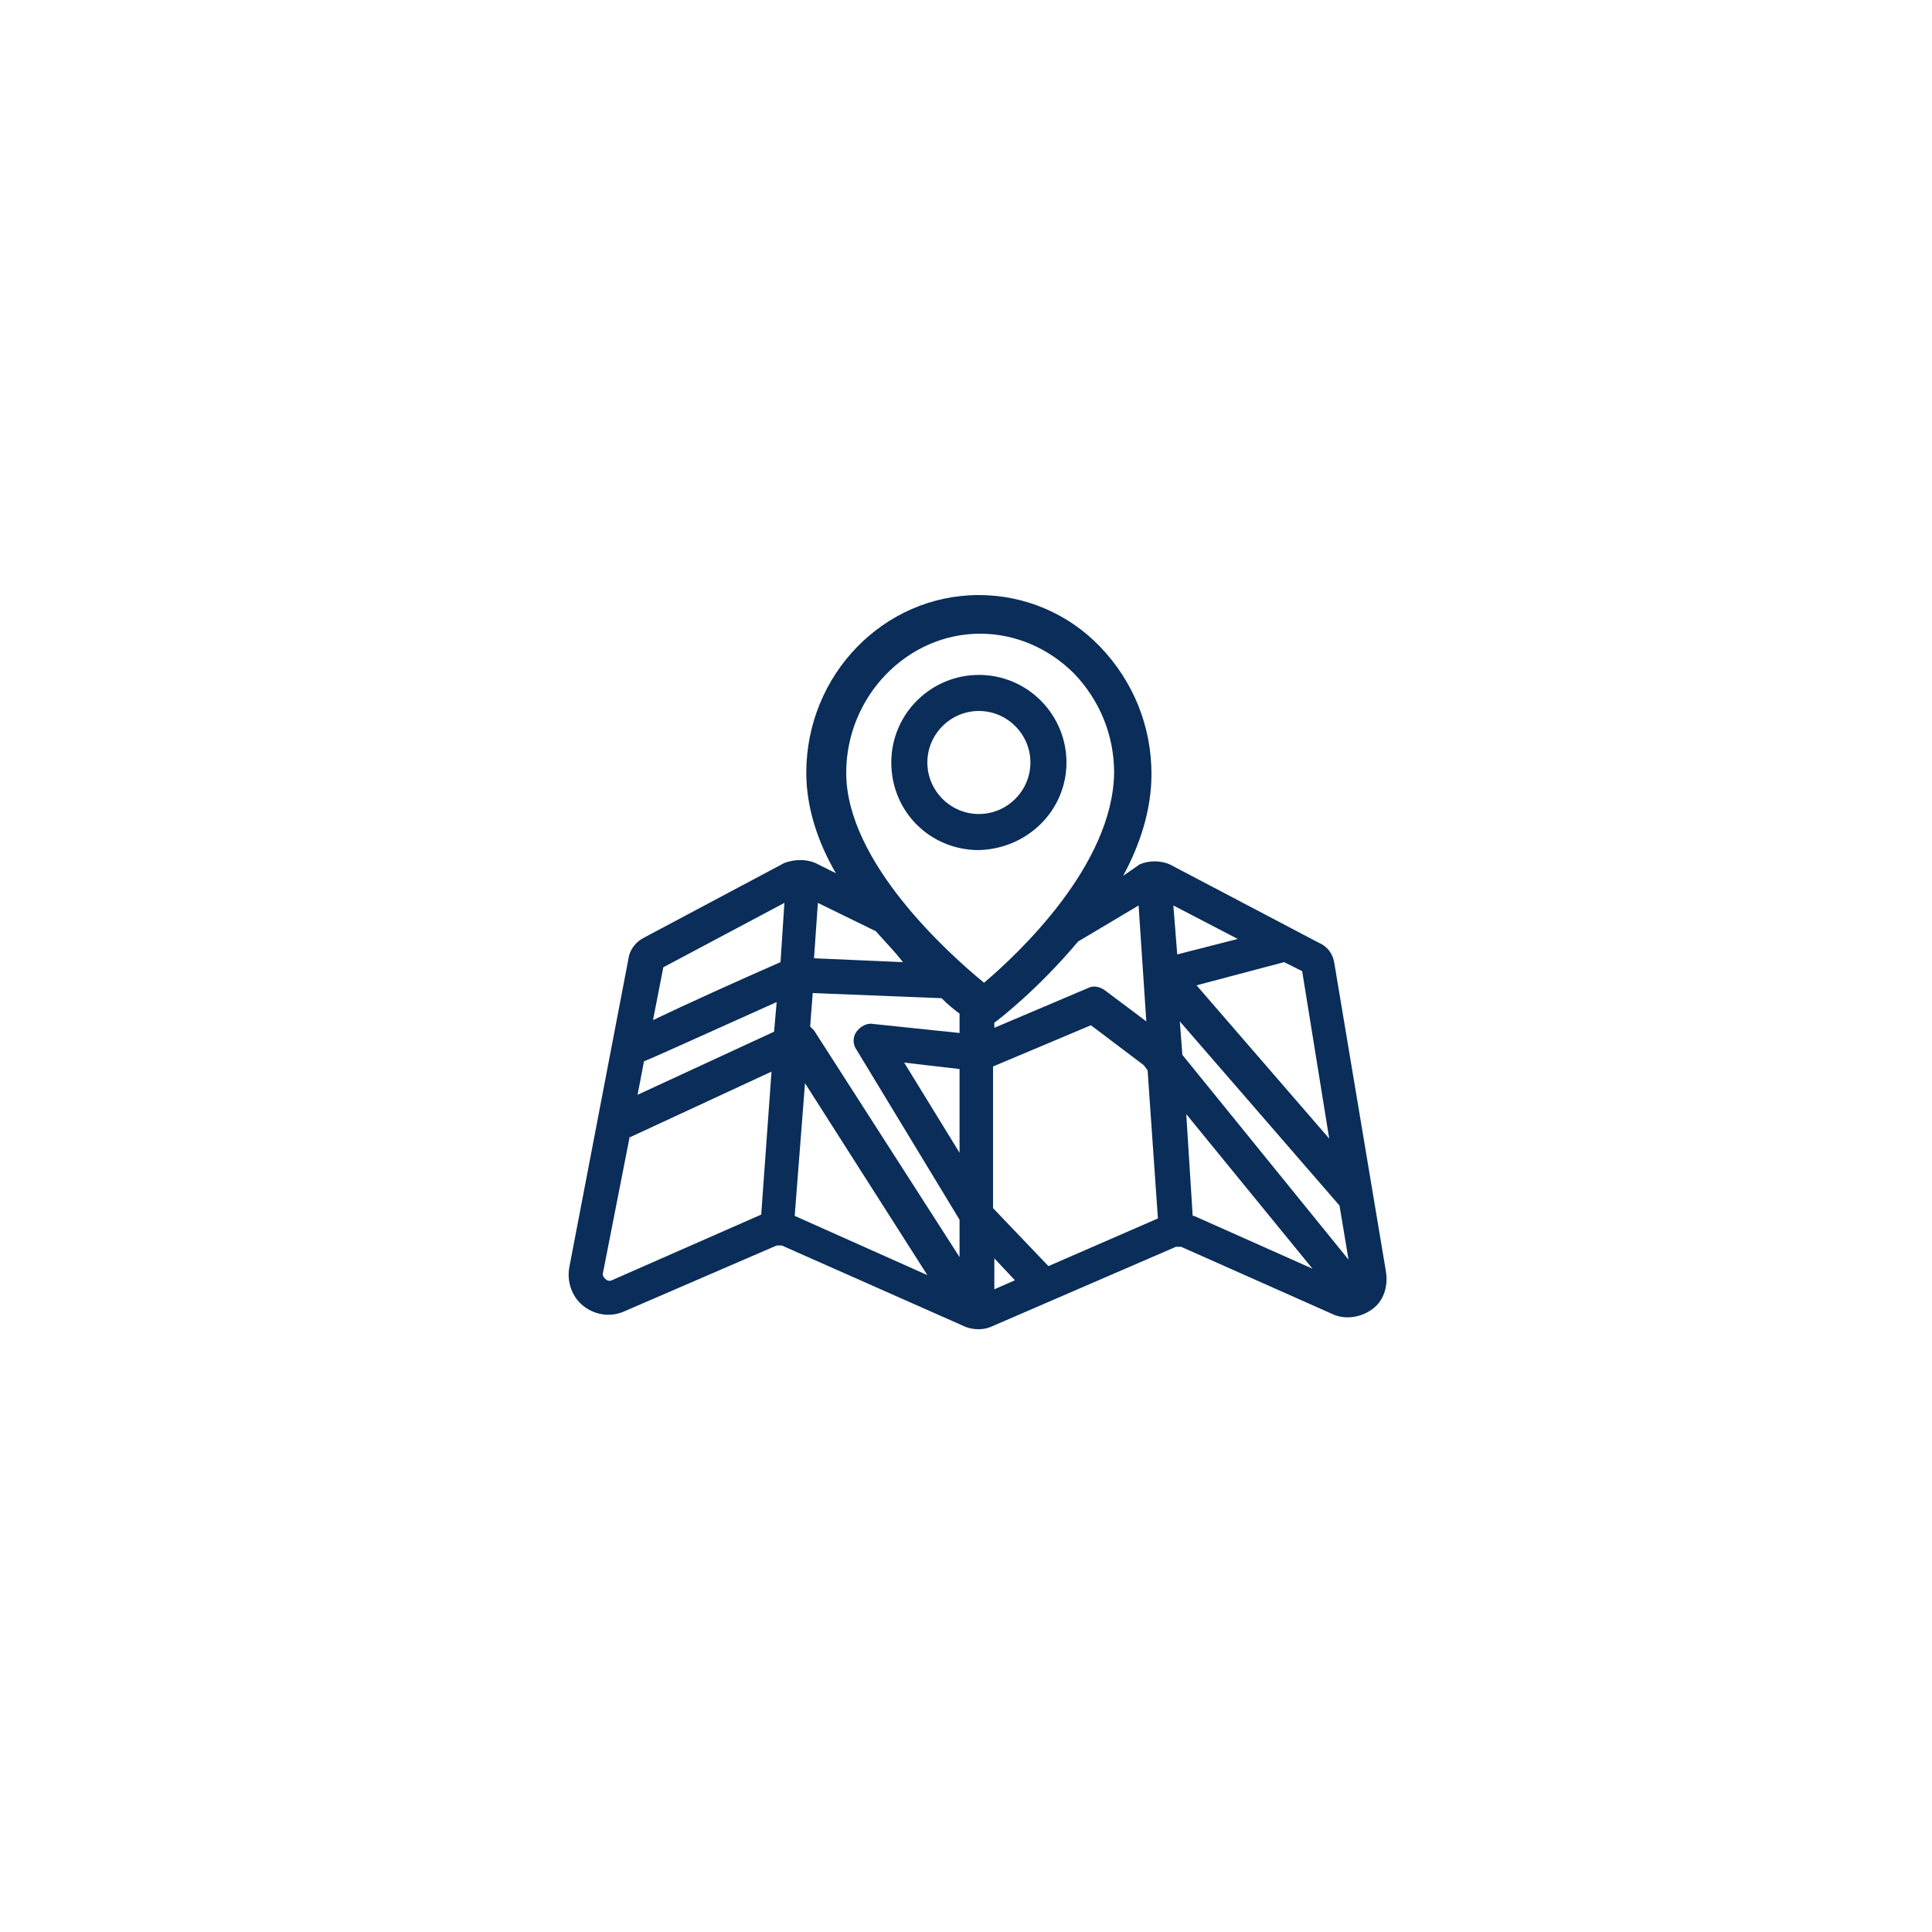 <?xml version="1.0" encoding="utf-8"?>
<!-- Generator: Adobe Illustrator 28.0.0, SVG Export Plug-In . SVG Version: 6.00 Build 0)  -->
<svg version="1.1" xmlns="http://www.w3.org/2000/svg" xmlns:xlink="http://www.w3.org/1999/xlink" x="0px" y="0px"
	 viewBox="0 0 150 150" style="enable-background:new 0 0 150 150;" xml:space="preserve">
<style type="text/css">
	.st0{fill:none;stroke:#0A2D59;stroke-width:1.5;stroke-linecap:round;stroke-linejoin:round;stroke-miterlimit:10;}
	.st1{fill:#FFFFFF;}
	.st2{fill:#0A2D59;}
	.st3{fill:none;}
</style>
<g id="Outline">
	<path class="st2" d="M82.8,59.2c0-3.7-3-6.8-6.8-6.8c-3.7,0-6.8,3-6.8,6.8s3,6.8,6.8,6.8C79.8,65.9,82.8,62.9,82.8,59.2z M72,59.2
		c0-2.2,1.8-4,4-4c2.2,0,4,1.8,4,4s-1.8,4-4,4C73.8,63.2,72,61.4,72,59.2z M107.6,98.7l-4-23.9c-0.1-0.7-0.5-1.3-1.2-1.6l-11.6-6.1
		c-0.7-0.3-1.6-0.3-2.3,0L87.2,68c1.3-2.4,2.2-5.1,2.2-7.9c0-3.7-1.4-7.2-4-9.9c-2.5-2.6-5.9-4-9.4-4c-7.4,0-13.4,6.2-13.4,13.8
		c0,2.7,0.9,5.4,2.3,7.8l-1.6-0.8c-0.7-0.3-1.6-0.3-2.4,0L50,72.8c-0.6,0.3-1.1,0.9-1.2,1.6l-4.6,24c-0.2,1.1,0.2,2.3,1.1,3
		c0.9,0.7,2.1,0.9,3.2,0.4l11.8-5.1c0.1,0,0.2,0,0.4,0l14,6.2c0.4,0.2,0.8,0.3,1.3,0.3c0.4,0,0.8-0.1,1.2-0.3l14.1-6.1
		c0.1,0,0.2,0,0.4,0l11.7,5.2c1,0.5,2.3,0.3,3.2-0.4C107.4,101,107.8,99.9,107.6,98.7z M91.8,81.9l-0.2-2.6l12.4,14.3l0.7,4.2
		L91.8,81.9z M89.9,94.6l-8.5,3.7l-4.3-4.5v-11l7.6-3.2l4.1,3.1l0.3,0.4L89.9,94.6z M50,82.4c1-0.4,3.6-1.6,10.3-4.6l-0.2,2.3
		L49.5,85L50,82.4z M73.1,77.5c0.5,0.5,1,0.9,1.4,1.2v1.5l-6.7-0.7c-0.5-0.1-1,0.2-1.3,0.6c-0.3,0.4-0.3,1,0,1.4l8,13.2v2.9L63.2,80
		c-0.1-0.1-0.2-0.2-0.3-0.3l0.2-2.6L73.1,77.5z M74.5,89.5l-4.3-7l4.3,0.5V89.5z M62.5,84.1l9.5,14.9l-10.3-4.6L62.5,84.1z
		 M77.2,97.7l1.6,1.7l-1.6,0.7V97.7z M91.1,70.3l5,2.6l-4.7,1.2L91.1,70.3z M103.2,88.4L92.9,76.5l6.8-1.8l0,0l1.4,0.7L103.2,88.4z
		 M88.4,70.3l0.6,9l-3.2-2.4c-0.4-0.3-0.9-0.4-1.3-0.2l-7.3,3.1v-0.4l0,0c0.3-0.2,3.4-2.6,6.5-6.3L88.4,70.3z M76.1,49.2
		c2.7,0,5.3,1.1,7.3,3.1c2,2.1,3.1,4.8,3.1,7.7c-0.1,7.2-7.5,14.1-10.1,16.3C73.6,74,65.7,66.9,65.7,60
		C65.7,54.1,70.4,49.2,76.1,49.2z M70.1,74.7l-6.9-0.3l0.3-4.3l4.5,2.2C68.7,73.1,69.5,73.9,70.1,74.7z M60.9,70.1l-0.3,4.6
		c-3.2,1.4-7.4,3.3-9.9,4.5l0.8-4.1L60.9,70.1z M47.5,99.4c-0.2,0.1-0.4,0-0.5-0.1c-0.1-0.1-0.2-0.2-0.2-0.4l2.1-10.7l0,0.1l11-5.1
		l-0.8,11.1L47.5,99.4z M92.6,94.4l-0.5-7.9l9.8,12l-9.2-4.1C92.7,94.4,92.6,94.4,92.6,94.4z"/>
</g>
<g id="Colour_Ref">
</g>
</svg>
